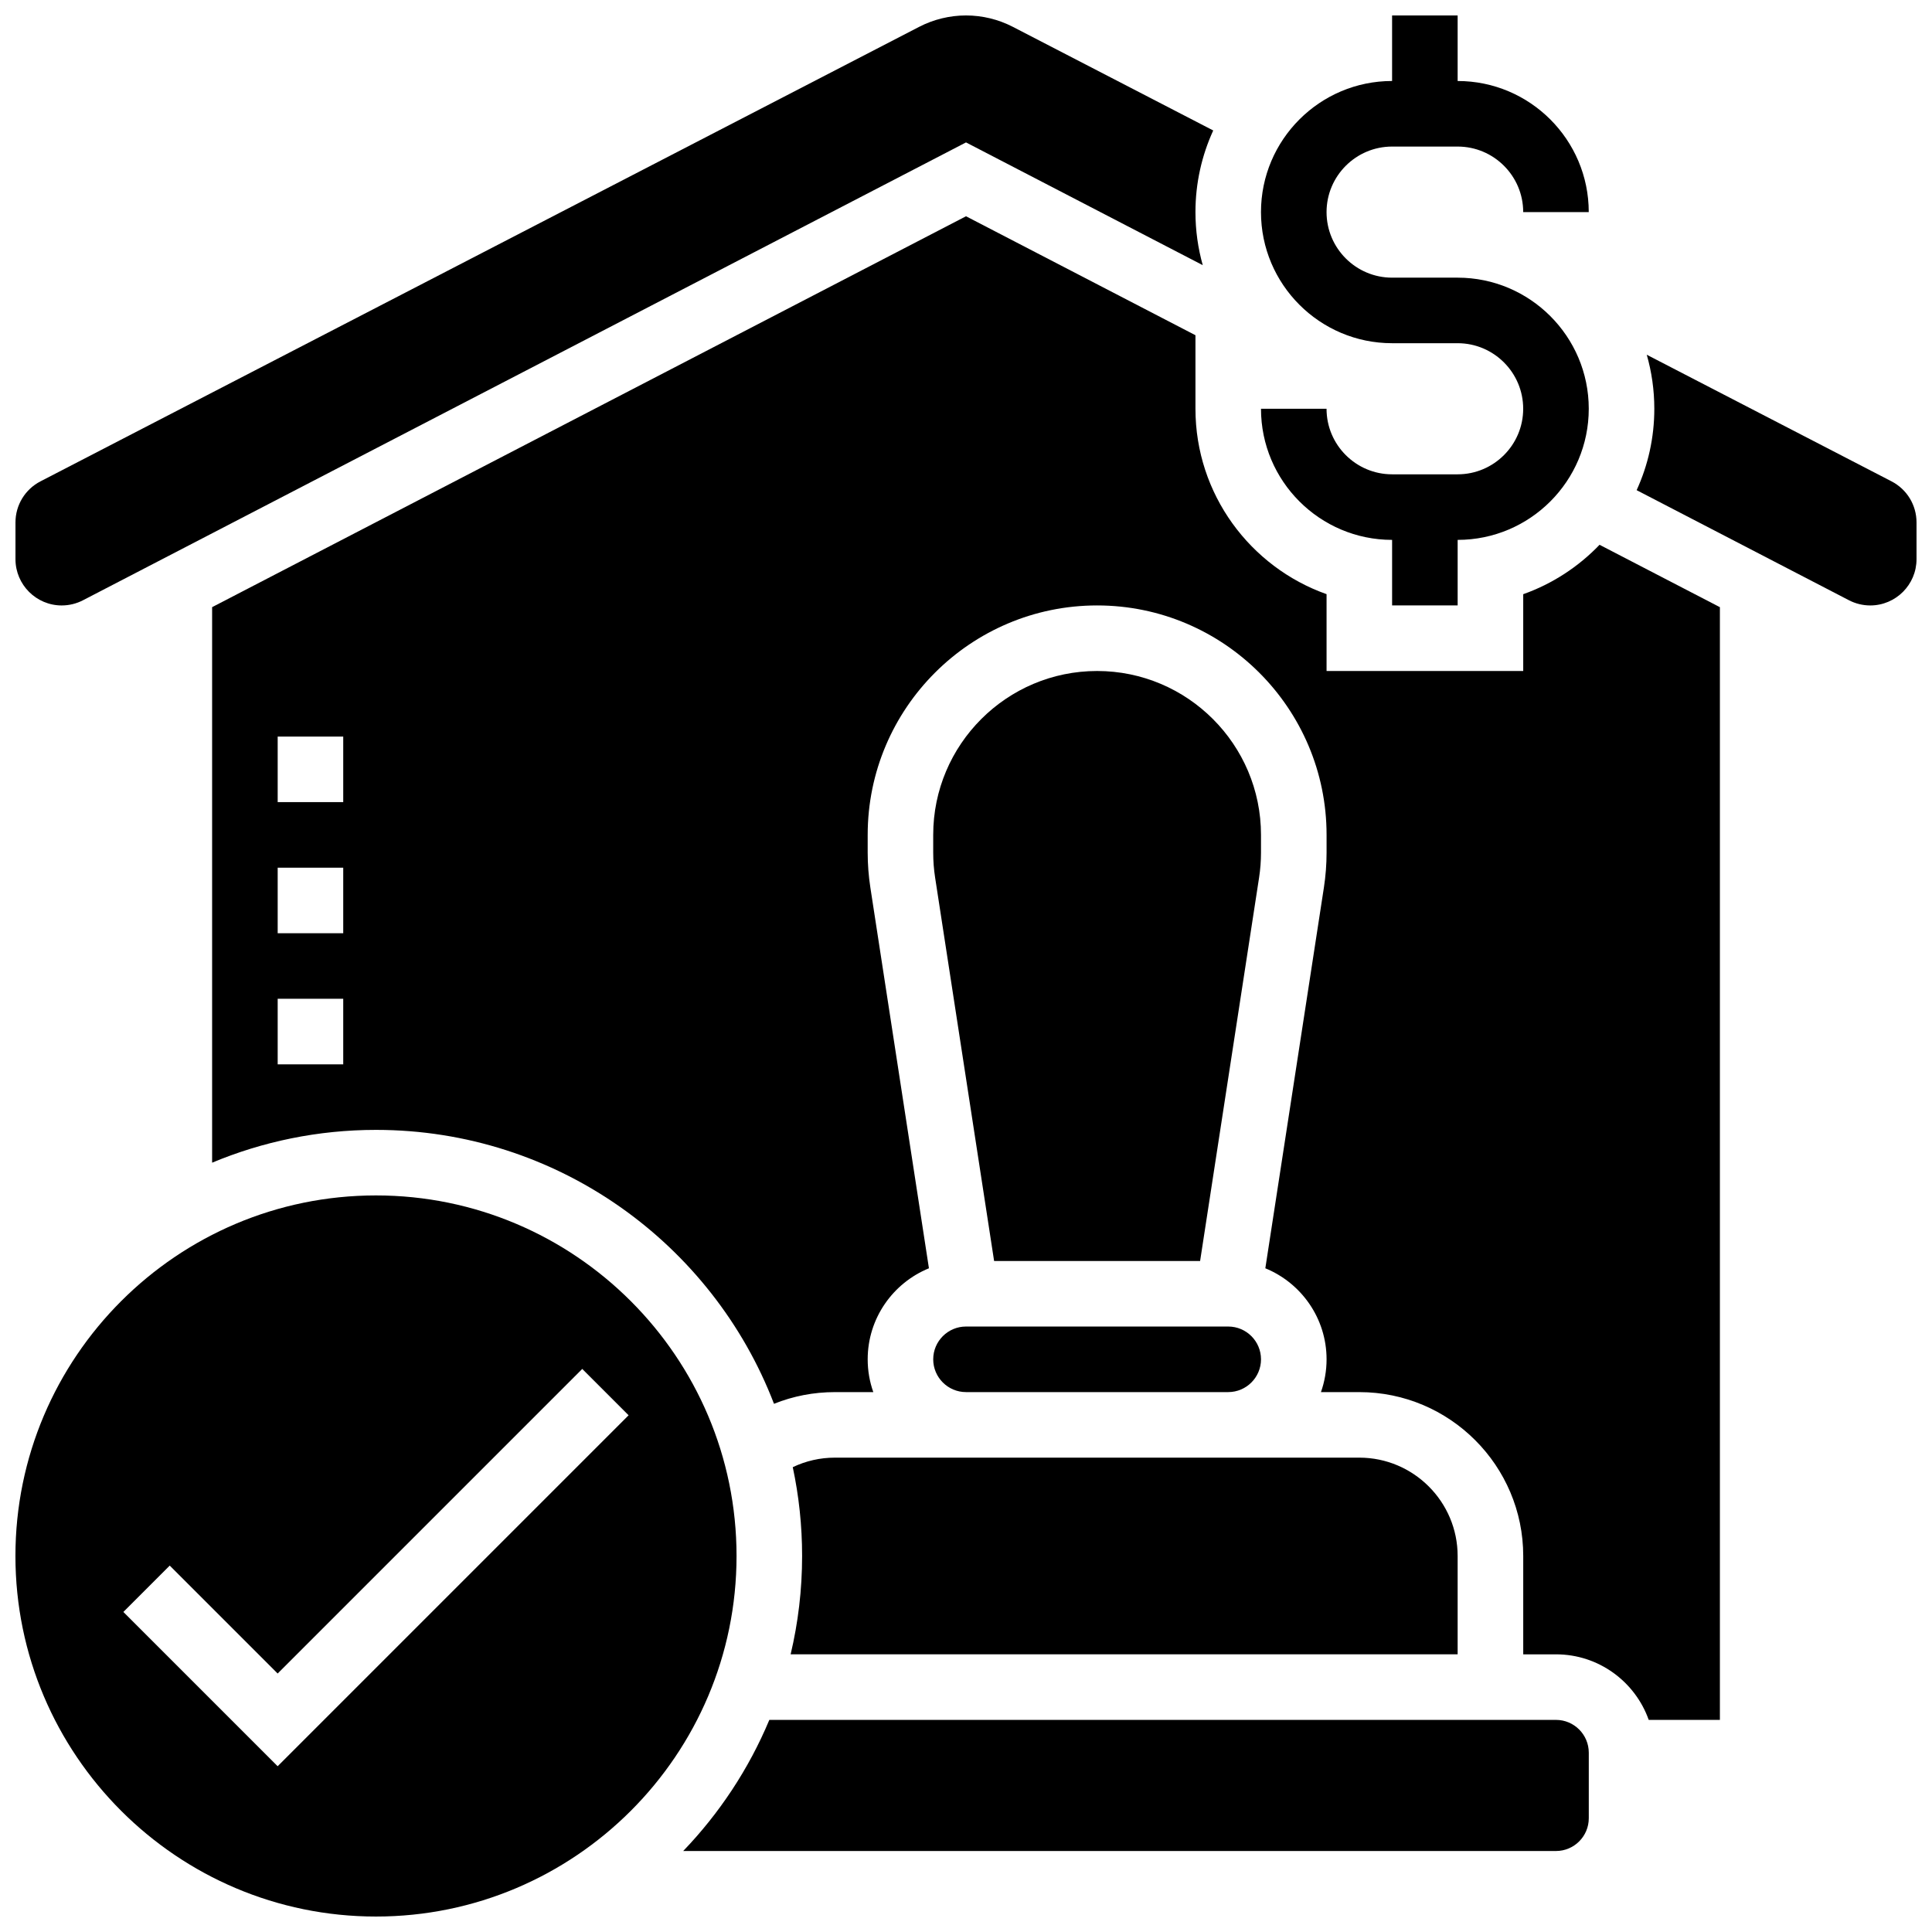 <?xml version="1.0" encoding="UTF-8"?>
<!-- Uploaded to: ICON Repo, www.iconrepo.com, Generator: ICON Repo Mixer Tools -->
<svg width="800px" height="800px" version="1.1" viewBox="144 144 512 512" xmlns="http://www.w3.org/2000/svg">
 <defs>
  <clipPath id="d">
   <path d="m478 148.09h88v156.91h-88z"/>
  </clipPath>
  <clipPath id="c">
   <path d="m148.09 460h191.91v191.9h-191.91z"/>
  </clipPath>
  <clipPath id="b">
   <path d="m148.09 148.09h317.91v156.91h-317.91z"/>
  </clipPath>
  <clipPath id="a">
   <path d="m577 238h74.902v67h-74.902z"/>
  </clipPath>
 </defs>
 <g clip-path="url(#d)">
  <path d="m530.29 269.7h-17.371c-9.578 0-17.371-7.793-17.371-17.371h-17.371c0 19.16 15.586 34.746 34.746 34.746v17.371h17.371v-17.371c19.16 0 34.746-15.586 34.746-34.746 0-19.16-15.586-34.746-34.746-34.746h-17.371c-9.578 0-17.371-7.793-17.371-17.371s7.793-17.371 17.371-17.371h17.371c9.578 0 17.371 7.793 17.371 17.371h17.371c0-19.16-15.586-34.746-34.746-34.746v-17.375h-17.371v17.371c-19.16 0-34.746 15.586-34.746 34.746 0 19.16 15.586 34.746 34.746 34.746h17.371c9.578 0 17.371 7.793 17.371 17.371 0.004 9.582-7.789 17.375-17.371 17.375z"/>
 </g>
 <path d="m400 512.92h69.492c4.789 0 8.688-3.898 8.688-8.688s-3.898-8.688-8.688-8.688h-69.492c-4.789 0-8.688 3.898-8.688 8.688s3.898 8.688 8.688 8.688z"/>
 <path d="m462.04 478.18 15.633-101.62c0.336-2.18 0.504-4.398 0.504-6.606v-4.699c0-23.949-19.484-43.434-43.434-43.434-23.949 0-43.434 19.484-43.434 43.434v4.699c0 2.203 0.168 4.426 0.504 6.606l15.637 101.62z"/>
 <path d="m530.29 582.41v-26.059c0-14.367-11.691-26.059-26.059-26.059h-138.98c-3.926 0-7.703 0.875-11.16 2.523 1.621 7.59 2.477 15.465 2.477 23.531 0 8.965-1.055 17.691-3.039 26.059z"/>
 <g clip-path="url(#c)">
  <path d="m243.64 460.8c-52.688 0-95.551 42.863-95.551 95.551s42.863 95.551 95.551 95.551 95.551-42.863 95.551-95.551-42.863-95.551-95.551-95.551zm-26.059 151.27-40.887-40.887 12.285-12.285 28.602 28.602 80.723-80.723 12.285 12.285z"/>
 </g>
 <g clip-path="url(#b)">
  <path d="m160.36 304.45c1.957 0 3.91-0.477 5.644-1.379l234-121.33 62.738 32.531c-1.258-4.477-1.934-9.191-1.934-14.062 0-7.715 1.688-15.039 4.711-21.633l-53.105-27.465c-3.82-1.977-8.113-3.019-12.41-3.019-4.301 0-8.594 1.043-12.414 3.019l-232.86 120.45c-4.086 2.117-6.629 6.293-6.629 10.895v9.73c0 6.762 5.504 12.266 12.266 12.266z"/>
 </g>
 <g clip-path="url(#a)">
  <path d="m645.27 271.56-64.863-33.551c1.301 4.555 2.004 9.359 2.004 14.324 0 7.691-1.68 14.992-4.684 21.566l56.262 29.172c1.738 0.902 3.691 1.379 5.644 1.379 6.762 0 12.266-5.5 12.266-12.266v-9.73c0-4.602-2.539-8.777-6.629-10.895z"/>
 </g>
 <path d="m547.67 301.46v20.359h-52.117v-20.359c-20.223-7.172-34.746-26.48-34.746-49.129v-19.492l-60.805-31.527-199.79 103.59v147.22c13.379-5.594 28.051-8.691 43.434-8.691 48.062 0 89.199 30.184 105.47 72.59 5.078-2.039 10.52-3.098 16.141-3.098h10.18c-0.965-2.719-1.492-5.641-1.492-8.688 0-10.895 6.723-20.242 16.23-24.129l-15.523-100.91c-0.469-3.051-0.707-6.16-0.707-9.246v-4.699c0-33.527 27.277-60.805 60.805-60.805s60.805 27.277 60.805 60.805v4.699c0 3.086-0.238 6.195-0.707 9.246l-15.523 100.91c9.508 3.891 16.23 13.238 16.23 24.129 0 3.043-0.531 5.969-1.492 8.688h10.176c23.949 0 43.434 19.484 43.434 43.434v26.059h8.688c11.324 0 20.98 7.262 24.566 17.371h18.863v-294.88l-31.891-16.535c-5.578 5.812-12.48 10.348-20.227 13.094zm-312.71 124.6h-17.371v-17.371h17.371zm0-34.746h-17.371v-17.371h17.371zm0-34.746h-17.371v-17.371h17.371z"/>
 <path d="m556.36 599.79h-208.48c-5.43 12.984-13.219 24.746-22.824 34.746h231.3c4.789 0 8.688-3.898 8.688-8.688v-17.371c-0.004-4.789-3.898-8.688-8.688-8.688z"/>
</svg>
